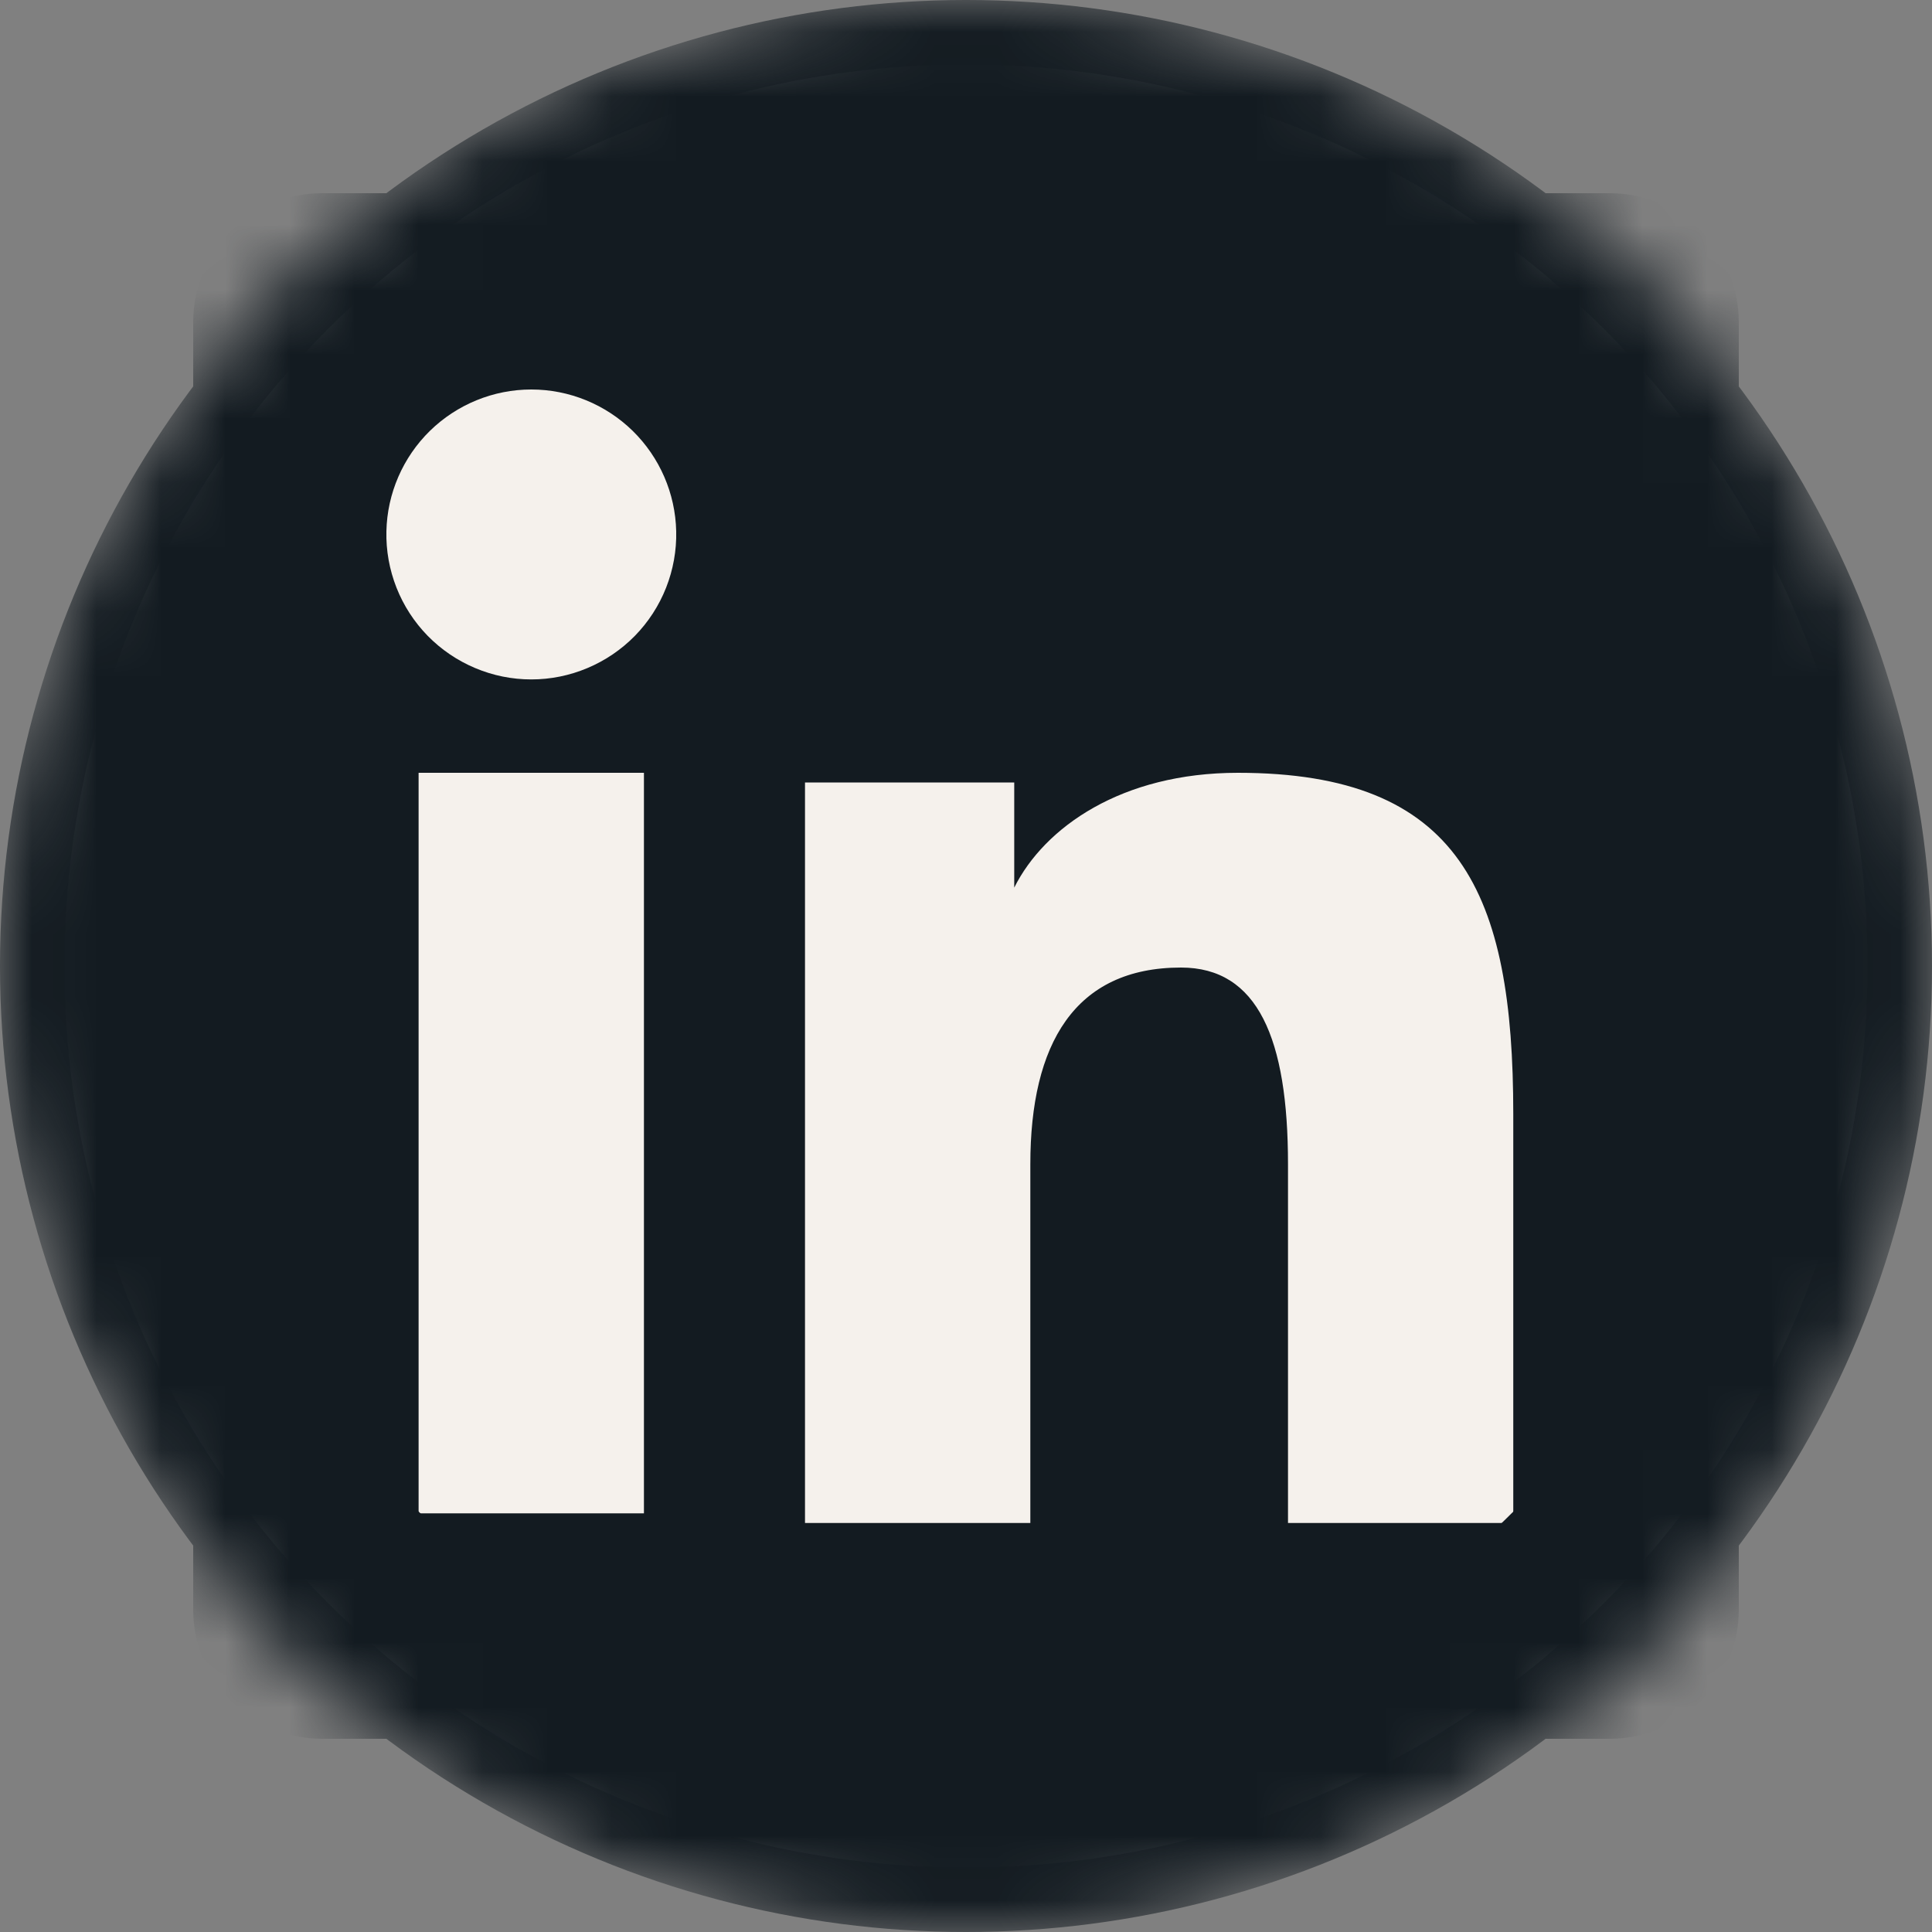 <?xml version="1.0" encoding="UTF-8"?> <svg xmlns="http://www.w3.org/2000/svg" width="30" height="30" viewBox="0 0 30 30" fill="none"><rect x="0" y="0" width="30" height="30" fill="#808080" stroke="none"/> <circle cx="15" cy="15" r="14" fill="#F5F1EC"></circle> <mask id="mask0_421_47" style="mask-type:alpha" maskUnits="userSpaceOnUse" x="0" y="0" width="30" height="30"> <circle cx="15" cy="15" r="15" fill="#131B21"></circle> </mask> <g mask="url(#mask0_421_47)"> <circle cx="15" cy="15" r="15" fill="#131B21"></circle> <circle cx="15" cy="15" r="12" fill="#F5F1EC"></circle> <path fill-rule="evenodd" clip-rule="evenodd" d="M3 5.005C3 4.473 3.211 3.963 3.587 3.587C3.963 3.211 4.473 3 5.005 3H24.993C25.256 3 25.517 3.051 25.761 3.152C26.005 3.252 26.226 3.4 26.412 3.586C26.599 3.772 26.747 3.994 26.848 4.237C26.948 4.481 27 4.742 27 5.005V24.993C27 25.256 26.949 25.517 26.848 25.761C26.747 26.005 26.599 26.226 26.413 26.412C26.227 26.599 26.006 26.747 25.762 26.848C25.518 26.948 25.257 27 24.994 27H5.005C4.742 27 4.481 26.948 4.238 26.847C3.994 26.746 3.773 26.599 3.587 26.412C3.401 26.226 3.253 26.005 3.152 25.762C3.052 25.518 3 25.257 3 24.994V5.005ZM12.5 12.15H15.749V13.783C16.218 12.844 17.419 12 19.222 12C22.679 12 23.498 13.869 23.498 17.297V23.649H20V18.078C20 16.126 19.53 15.024 18.339 15.024C16.686 15.024 15.999 16.212 15.999 18.078V23.649H12.5V12.15ZM6.5 23.499H9.999V12H6.5V23.499ZM10.5 8.249C10.507 8.549 10.453 8.847 10.343 9.126C10.233 9.405 10.068 9.659 9.859 9.873C9.649 10.087 9.399 10.257 9.123 10.373C8.846 10.49 8.55 10.55 8.25 10.55C7.95 10.55 7.654 10.49 7.377 10.373C7.101 10.257 6.851 10.087 6.641 9.873C6.432 9.659 6.267 9.405 6.157 9.126C6.047 8.847 5.993 8.549 6 8.249C6.013 7.661 6.256 7.102 6.676 6.69C7.097 6.279 7.662 6.048 8.25 6.048C8.838 6.048 9.403 6.279 9.824 6.69C10.244 7.102 10.487 7.661 10.5 8.249Z" fill="#131B21"></path> </g> </svg> 
